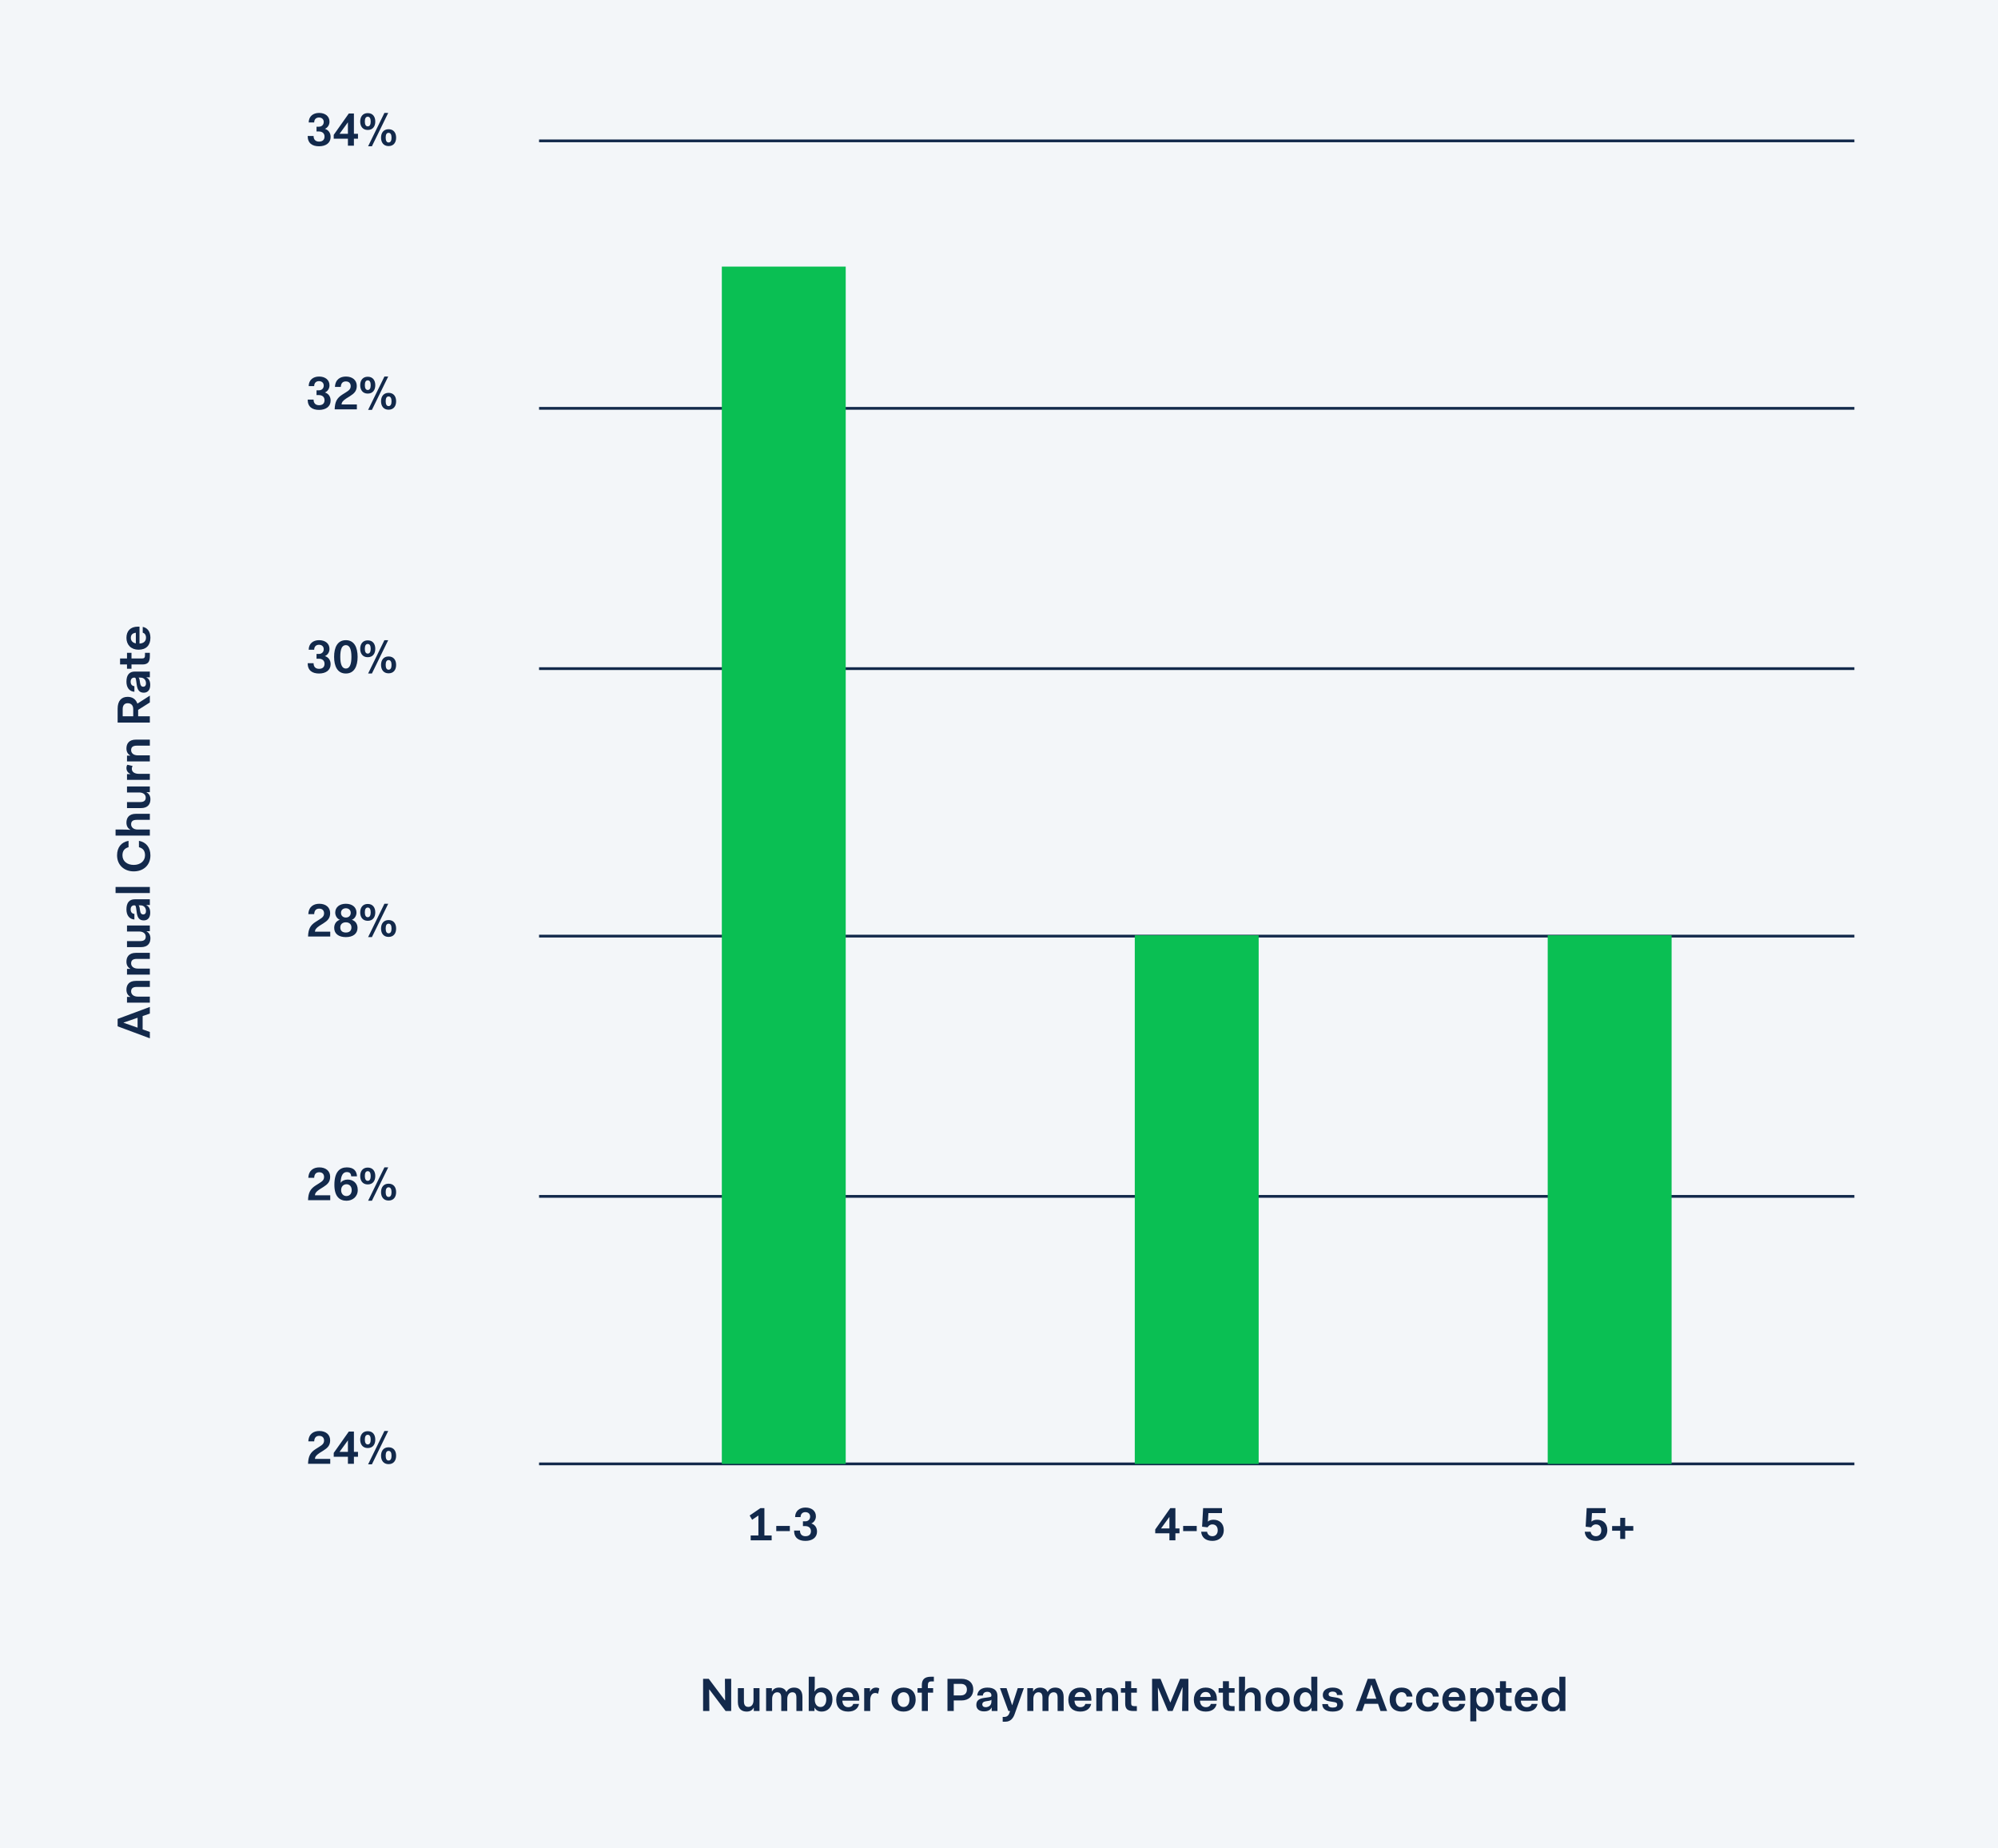 <svg xmlns="http://www.w3.org/2000/svg" fill="none" viewBox="0 0 1920 1776"><path fill="#F3F6F9" d="M0 0H1920V1776H0z"/><path fill="#12294B" d="m722.77 1460.24 6.03-4.09v19.17h-7.425v4.68h20.16v-4.68h-6.975v-26.28h-3.78l-10.395 7.11zm23.191 10.89h13.05v-4.95h-13.05zm17.122-.49c0 6.97 4.41 9.9 10.935 9.9s11.115-3.2 11.115-8.91c0-4.14-2.25-6.8-5.49-7.83 2.52-1.04 4.41-3.65 4.41-6.89 0-5.22-4.14-8.41-10.035-8.41-5.625 0-9.945 3.28-9.945 9.18h5.265c0-3.24 2.07-4.77 4.59-4.77 2.655 0 4.59 1.57 4.59 4.27 0 2.84-2.07 4.55-4.59 4.55h-2.34v4.59h2.25c3.06 0 5.445 1.62 5.445 4.86s-2.025 4.86-5.265 4.86c-3.015 0-5.265-1.62-5.265-5.4zM1110.13 1473.25h13.63v6.75h5.76v-6.75h3.92v-4.68h-3.92v-19.53h-4.9l-14.49 20.52zm5.58-4.68 8.05-11.07v11.07zm21.25 2.56h13.05v-4.95h-13.05zm17.3.59c.5 5.35 4.14 8.82 10.85 8.82 5.8 0 10.89-3.33 10.89-10.44 0-6.3-4.23-9.9-9.86-9.9-2.29 0-4.09.63-5.17 1.66h-.23l.5-8.05h13.05v-4.77h-18.14l-.99 17.86 5.27.59c1.08-1.58 2.34-2.79 4.63-2.79 3.02 0 5.13 2.07 5.13 5.67 0 3.73-2.34 5.67-5.13 5.67-3.24 0-4.77-2.12-5.13-4.32zM1522.85 1471.72c.49 5.35 4.14 8.82 10.84 8.82 5.81 0 10.89-3.33 10.89-10.44 0-6.3-4.23-9.9-9.85-9.9-2.3 0-4.1.63-5.18 1.66h-.22l.49-8.05h13.05v-4.77h-18.13l-.99 17.86 5.26.59c1.08-1.58 2.34-2.79 4.64-2.79 3.01 0 5.13 2.07 5.13 5.67 0 3.73-2.34 5.67-5.13 5.67-3.24 0-4.77-2.12-5.13-4.32zm26.34-.95h7.78v7.88h4.77v-7.88h7.79v-4.5h-7.79v-7.87h-4.77v7.87h-7.78zM317.355 1406.44v-4.68H302.64c.135-1.85.855-3.33 4.455-5.72l3.6-2.25c3.96-2.52 6.57-4.81 6.57-9.85 0-5.63-4.275-9-10.395-9-5.265 0-10.215 2.56-10.575 9.99h5.625c.18-3.56 1.8-5.31 4.86-5.31 3.24 0 4.635 2.11 4.635 4.45 0 2.93-1.71 4.23-4.59 6.03l-3.555 2.25c-5.04 3.24-7.02 6.84-7.245 14.09zm3.346-6.75h13.635v6.75h5.76v-6.75h3.915v-4.68h-3.915v-19.53h-4.905l-14.49 20.52zm5.58-4.68 8.055-11.07v11.07zm27.106-3.69c4.95 0 7.245-3.56 7.245-8.1 0-4.55-2.295-8.1-7.245-8.1-4.86 0-7.245 3.55-7.245 8.1 0 4.54 2.385 8.1 7.245 8.1m0-3.47c-1.845 0-2.79-1.71-2.79-4.63 0-2.93.855-4.64 2.79-4.64s2.835 1.71 2.835 4.64c0 2.92-.9 4.63-2.835 4.63m4.005 19.13 15.66-32.04h-3.645c-2.88 5.71-12.78 26.28-15.66 32.04zm16.02-.18c4.95 0 7.245-3.56 7.245-8.1 0-4.55-2.295-8.1-7.245-8.1-4.86 0-7.245 3.55-7.245 8.1 0 4.54 2.385 8.1 7.245 8.1m0-3.47c-1.845 0-2.79-1.71-2.79-4.63 0-2.93.855-4.64 2.79-4.64s2.835 1.71 2.835 4.64c0 2.92-.9 4.63-2.835 4.63M317.355 1153.16v-4.68H302.64c.135-1.84.855-3.33 4.455-5.71l3.6-2.25c3.96-2.52 6.57-4.82 6.57-9.86 0-5.62-4.275-9-10.395-9-5.265 0-10.215 2.57-10.575 9.99h5.625c.18-3.55 1.8-5.31 4.86-5.31 3.24 0 4.635 2.12 4.635 4.46 0 2.92-1.71 4.23-4.59 6.03l-3.555 2.25c-5.04 3.24-7.02 6.84-7.245 14.08zm3.976-14.76c0 11.48 5.22 15.3 11.655 15.3 5.625 0 10.8-3.64 10.8-10.35 0-6.61-4.545-9.99-9.72-9.99-2.835 0-5.625 1.22-6.75 3.2v-.09c.225-7.74 2.745-10.31 5.94-10.31 3.06 0 4.05 1.62 4.275 4.1h5.535c-.36-5.22-3.105-8.6-9.81-8.6s-11.925 4.28-11.925 16.74m11.7-.54c2.835 0 4.95 2.16 4.95 5.58 0 3.74-2.205 5.76-5.13 5.76s-4.995-2.25-5.04-5.62v-.09c0-3.38 2.16-5.63 5.22-5.63m20.356.18c4.95 0 7.245-3.55 7.245-8.1 0-4.54-2.295-8.1-7.245-8.1-4.86 0-7.245 3.56-7.245 8.1 0 4.55 2.385 8.1 7.245 8.1m0-3.46c-1.845 0-2.79-1.71-2.79-4.64 0-2.92.855-4.63 2.79-4.63s2.835 1.71 2.835 4.63c0 2.93-.9 4.64-2.835 4.64m4.005 19.12 15.66-32.04h-3.645c-2.88 5.72-12.78 26.28-15.66 32.04zm16.02-.18c4.95 0 7.245-3.55 7.245-8.1 0-4.54-2.295-8.1-7.245-8.1-4.86 0-7.245 3.56-7.245 8.1 0 4.55 2.385 8.1 7.245 8.1m0-3.46c-1.845 0-2.79-1.71-2.79-4.64 0-2.92.855-4.63 2.79-4.63s2.835 1.71 2.835 4.63c0 2.93-.9 4.64-2.835 4.64M317.355 899.865v-4.68H302.64c.135-1.845.855-3.33 4.455-5.715l3.6-2.25c3.96-2.52 6.57-4.815 6.57-9.855 0-5.625-4.275-9-10.395-9-5.265 0-10.215 2.565-10.575 9.99h5.625c.18-3.555 1.8-5.31 4.86-5.31 3.24 0 4.635 2.115 4.635 4.455 0 2.925-1.71 4.23-4.59 6.03l-3.555 2.25c-5.04 3.24-7.02 6.84-7.245 14.085zm3.796-8.37c0 5.715 4.365 8.91 11.205 8.91s11.205-3.195 11.205-8.91c0-3.78-2.07-6.705-5.49-7.74 2.61-.81 4.5-3.87 4.5-6.885 0-5.22-4.185-8.505-10.215-8.505s-10.215 3.285-10.215 8.505c0 3.015 1.89 6.075 4.5 6.885-3.42 1.035-5.49 3.96-5.49 7.74m5.85-.405c0-3.015 2.115-4.905 5.355-4.905s5.355 1.89 5.355 4.905c0 3.24-2.07 4.905-5.355 4.905s-5.355-1.665-5.355-4.905m5.355-9.495c-2.655 0-4.68-1.665-4.68-4.545 0-2.7 2.025-4.365 4.68-4.365s4.68 1.665 4.68 4.365c0 2.88-2.025 4.545-4.68 4.545m21.031 3.15c4.95 0 7.245-3.555 7.245-8.1s-2.295-8.1-7.245-8.1c-4.86 0-7.245 3.555-7.245 8.1s2.385 8.1 7.245 8.1m0-3.465c-1.845 0-2.79-1.71-2.79-4.635s.855-4.635 2.79-4.635 2.835 1.71 2.835 4.635-.9 4.635-2.835 4.635m4.005 19.125 15.66-32.04h-3.645c-2.88 5.715-12.78 26.28-15.66 32.04zm16.02-.18c4.95 0 7.245-3.555 7.245-8.1s-2.295-8.1-7.245-8.1c-4.86 0-7.245 3.555-7.245 8.1s2.385 8.1 7.245 8.1m0-3.465c-1.845 0-2.79-1.71-2.79-4.635s.855-4.635 2.79-4.635 2.835 1.71 2.835 4.635-.9 4.635-2.835 4.635M295.665 637.233c0 6.975 4.41 9.9 10.935 9.9s11.115-3.195 11.115-8.91c0-4.14-2.25-6.795-5.49-7.83 2.52-1.035 4.41-3.645 4.41-6.885 0-5.22-4.14-8.415-10.035-8.415-5.625 0-9.945 3.285-9.945 9.18h5.265c0-3.24 2.07-4.77 4.59-4.77 2.655 0 4.59 1.575 4.59 4.275 0 2.835-2.07 4.545-4.59 4.545h-2.34v4.59h2.25c3.06 0 5.445 1.62 5.445 4.86s-2.025 4.86-5.265 4.86c-3.015 0-5.265-1.62-5.265-5.4zm36.691 9.9c8.1 0 11.295-7.02 11.295-16.02s-3.195-16.02-11.295-16.02-11.295 7.02-11.295 16.02 3.195 16.02 11.295 16.02m0-4.77c-3.555 0-5.355-3.735-5.355-11.25s1.62-11.25 5.355-11.25c3.555 0 5.355 3.735 5.355 11.25s-1.8 11.25-5.355 11.25m21.031-10.89c4.95 0 7.245-3.555 7.245-8.1s-2.295-8.1-7.245-8.1c-4.86 0-7.245 3.555-7.245 8.1s2.385 8.1 7.245 8.1m0-3.465c-1.845 0-2.79-1.71-2.79-4.635s.855-4.635 2.79-4.635 2.835 1.71 2.835 4.635-.9 4.635-2.835 4.635m4.005 19.125 15.66-32.04h-3.645c-2.88 5.715-12.78 26.28-15.66 32.04zm16.02-.18c4.95 0 7.245-3.555 7.245-8.1s-2.295-8.1-7.245-8.1c-4.86 0-7.245 3.555-7.245 8.1s2.385 8.1 7.245 8.1m0-3.465c-1.845 0-2.79-1.71-2.79-4.635s.855-4.635 2.79-4.635 2.835 1.71 2.835 4.635-.9 4.635-2.835 4.635M295.665 383.936c0 6.975 4.41 9.9 10.935 9.9s11.115-3.195 11.115-8.91c0-4.14-2.25-6.795-5.49-7.83 2.52-1.035 4.41-3.645 4.41-6.885 0-5.22-4.14-8.415-10.035-8.415-5.625 0-9.945 3.285-9.945 9.18h5.265c0-3.24 2.07-4.77 4.59-4.77 2.655 0 4.59 1.575 4.59 4.275 0 2.835-2.07 4.545-4.59 4.545h-2.34v4.59h2.25c3.06 0 5.445 1.62 5.445 4.86s-2.025 4.86-5.265 4.86c-3.015 0-5.265-1.62-5.265-5.4zm47.266 9.36v-4.68h-14.715c.135-1.845.855-3.33 4.455-5.715l3.6-2.25c3.96-2.52 6.57-4.815 6.57-9.855 0-5.625-4.275-9-10.395-9-5.265 0-10.215 2.565-10.575 9.99h5.625c.18-3.555 1.8-5.31 4.86-5.31 3.24 0 4.635 2.115 4.635 4.455 0 2.925-1.71 4.23-4.59 6.03l-3.555 2.25c-5.04 3.24-7.02 6.84-7.245 14.085zm10.456-15.12c4.95 0 7.245-3.555 7.245-8.1s-2.295-8.1-7.245-8.1c-4.86 0-7.245 3.555-7.245 8.1s2.385 8.1 7.245 8.1m0-3.465c-1.845 0-2.79-1.71-2.79-4.635s.855-4.635 2.79-4.635 2.835 1.71 2.835 4.635-.9 4.635-2.835 4.635m4.005 19.125 15.66-32.04h-3.645c-2.88 5.715-12.78 26.28-15.66 32.04zm16.02-.18c4.95 0 7.245-3.555 7.245-8.1s-2.295-8.1-7.245-8.1c-4.86 0-7.245 3.555-7.245 8.1s2.385 8.1 7.245 8.1m0-3.465c-1.845 0-2.79-1.71-2.79-4.635s.855-4.635 2.79-4.635 2.835 1.71 2.835 4.635-.9 4.635-2.835 4.635M295.665 130.64c0 6.975 4.41 9.9 10.935 9.9s11.115-3.195 11.115-8.91c0-4.14-2.25-6.795-5.49-7.83 2.52-1.035 4.41-3.645 4.41-6.885 0-5.22-4.14-8.415-10.035-8.415-5.625 0-9.945 3.285-9.945 9.18h5.265c0-3.24 2.07-4.77 4.59-4.77 2.655 0 4.59 1.575 4.59 4.275 0 2.835-2.07 4.545-4.59 4.545h-2.34v4.59h2.25c3.06 0 5.445 1.62 5.445 4.86s-2.025 4.86-5.265 4.86c-3.015 0-5.265-1.62-5.265-5.4zm25.036 2.61h13.635V140h5.76v-6.75h3.915v-4.68h-3.915v-19.53h-4.905l-14.49 20.52zm5.58-4.68 8.055-11.07v11.07zm27.106-3.69c4.95 0 7.245-3.555 7.245-8.1s-2.295-8.1-7.245-8.1c-4.86 0-7.245 3.555-7.245 8.1s2.385 8.1 7.245 8.1m0-3.465c-1.845 0-2.79-1.71-2.79-4.635s.855-4.635 2.79-4.635 2.835 1.71 2.835 4.635-.9 4.635-2.835 4.635m4.005 19.125 15.66-32.04h-3.645c-2.88 5.715-12.78 26.28-15.66 32.04zm16.02-.18c4.95 0 7.245-3.555 7.245-8.1s-2.295-8.1-7.245-8.1c-4.86 0-7.245 3.555-7.245 8.1s2.385 8.1 7.245 8.1m0-3.465c-1.845 0-2.79-1.71-2.79-4.635s.855-4.635 2.79-4.635 2.835 1.71 2.835 4.635-.9 4.635-2.835 4.635"/><path stroke="#12294B" stroke-miterlimit="10" stroke-width="2.643" d="M518.012 135.339H1782M518.012 392.345H1782M518.012 642.443H1782M518.012 899.449H1782M518.012 1149.52H1782M518.012 1406.55H1782"/><path fill="#0ABF53" d="M812.696 256.156H693.648V1406.55h119.048zM1209.53 898.673h-119.05v507.877h119.05zM1606.34 898.673h-119.05v507.877h119.05z"/><path fill="#13294B" d="M144 997.64v-6.12l-6.93-2.43v-12.825l6.93-2.385v-6.39l-30.96 11.52v7.11zm-11.79-10.215-13.455-4.725v-.18l13.455-4.635zm11.79-24.04v-5.805h-11.565c-4.095 0-6.435-2.16-6.435-5.04 0-2.565 1.395-4.275 5.4-4.275H144v-5.805h-13.32c-6.84 0-9.18 3.96-9.18 8.46 0 3.06 1.215 5.49 3.69 6.75v.18h-3.15v5.535zm0-26.938v-5.805h-11.565c-4.095 0-6.435-2.16-6.435-5.04 0-2.565 1.395-4.275 5.4-4.275H144v-5.805h-13.32c-6.84 0-9.18 3.96-9.18 8.46 0 3.06 1.215 5.49 3.69 6.75v.18h-3.15v5.535zm-8.64-26.403c6.84 0 9.18-3.96 9.18-8.46 0-3.06-1.215-5.4-3.69-6.66v-.18H144v-5.49h-21.96v5.76h11.61c4.095 0 6.39 2.07 6.39 4.95 0 2.52-1.305 4.275-5.4 4.275h-12.6v5.805zm2.835-25.687c3.78 0 6.165-2.655 6.165-7.38 0-3.78-1.305-6.165-3.645-7.2v-.18H144v-5.535h-14.4c-5.265 0-8.1 3.195-8.1 9.72 0 5.58 2.745 9.36 7.65 9.72v-5.4c-2.205-.18-3.6-1.62-3.6-4.32s1.575-3.915 3.42-3.915c1.35 0 1.485.495 1.845 2.79l.63 4.41c.72 5.085 2.79 7.29 6.75 7.29m-3.24-14.49c3.6 0 5.355 2.565 5.355 5.58 0 2.025-1.035 3.195-2.79 3.195q-2.295 0-2.835-3.24l-.54-3.375c-.18-1.035-.495-1.755-1.035-2.16zM144 858.048v-5.805h-32.94v5.805zm-15.48-20.802c9.18 0 16.02-5.805 16.02-15.345 0-7.65-4.185-12.78-11.025-13.995v6.12c3.915 1.035 5.85 3.42 5.85 7.785 0 5.58-4.59 9.225-10.845 9.225-6.39 0-10.845-3.6-10.845-9.225 0-4.14 1.935-6.75 5.85-7.785v-6.12c-6.885 1.215-11.025 6.21-11.025 13.905 0 9.405 6.885 15.435 16.02 15.435M144 802.853v-5.805h-11.7c-3.96 0-6.3-2.16-6.3-5.04 0-2.565 1.35-4.275 5.4-4.275H144v-5.805h-13.32c-6.84 0-9.18 3.96-9.18 8.46 0 3.105 1.26 5.49 3.69 6.75v.18c-2.925-.27-5.895-.27-7.38-.27h-6.75v5.805zm-8.64-26.403c6.84 0 9.18-3.96 9.18-8.46 0-3.06-1.215-5.4-3.69-6.66v-.18H144v-5.49h-21.96v5.76h11.61c4.095 0 6.39 2.07 6.39 4.95 0 2.52-1.305 4.275-5.4 4.275h-12.6v5.805zm8.64-27.122v-5.805h-10.485c-3.87 0-6.84-1.575-6.84-4.86 0-.855.225-1.755.72-2.7l-4.995-1.17c-.765 1.125-.9 2.16-.9 3.06 0 2.88 1.53 4.77 3.87 5.85v.09h-3.33v5.535zm0-17.754v-5.805h-11.565c-4.095 0-6.435-2.16-6.435-5.04 0-2.565 1.395-4.275 5.4-4.275H144v-5.805h-13.32c-6.84 0-9.18 3.96-9.18 8.46 0 3.06 1.215 5.49 3.69 6.75v.18h-3.15v5.535zm0-37.322v-6.03h-11.25v-6.165l11.25-7.11v-6.57l-11.97 7.695c-1.485-4.32-4.905-6.525-9.36-6.525-6.075 0-9.63 3.915-9.63 11.43v13.275zm-26.1-13.005c0-3.6 1.8-5.58 4.815-5.58 3.06 0 5.31 1.845 5.31 5.58v6.975H117.9zm20.295-15.694c3.78 0 6.165-2.655 6.165-7.38 0-3.78-1.305-6.165-3.645-7.2v-.18H144v-5.535h-14.4c-5.265 0-8.1 3.195-8.1 9.72 0 5.58 2.745 9.36 7.65 9.72v-5.4c-2.205-.18-3.6-1.62-3.6-4.32s1.575-3.915 3.42-3.915c1.35 0 1.485.495 1.845 2.79l.63 4.41c.72 5.085 2.79 7.29 6.75 7.29m-3.24-14.49c3.6 0 5.355 2.565 5.355 5.58 0 2.025-1.035 3.195-2.79 3.195q-2.295 0-2.835-3.24l-.54-3.375c-.18-1.035-.495-1.755-1.035-2.16zm1.845-12.628c5.22 0 7.2-2.25 7.2-7.965v-3.24h-4.68v2.52c0 2.16-.81 2.925-2.745 2.925H126.36v-5.445h-4.32v5.445h-6.66v5.76h6.66v4.14h4.32v-4.14zm-3.69-14.184c7.38 0 11.43-4.23 11.43-11.475 0-6.48-3.375-9.72-7.38-10.44v5.535c1.665.495 3.15 1.935 3.15 4.815 0 3.24-2.115 5.49-6.255 5.67v-16.245h-1.62c-7.02 0-10.935 4.14-10.935 10.755 0 6.705 4.5 11.385 11.61 11.385m-7.38-11.385c0-2.925 1.62-4.545 4.815-4.905v10.215c-3.06-.585-4.815-2.475-4.815-5.31M675.645 1644h6.03l-.18-20.7h.18l15.615 20.7h5.355v-30.96h-6.03l.18 20.7h-.18l-15.525-20.7h-5.445zm33.422-8.64c0 6.84 3.96 9.18 8.46 9.18 3.06 0 5.4-1.22 6.66-3.69h.18v3.15h5.49v-21.96h-5.76v11.61c0 4.09-2.07 6.39-4.95 6.39-2.52 0-4.275-1.31-4.275-5.4v-12.6h-5.805zm27.123 8.64h5.805v-11.66c0-4.09 2.16-6.34 4.86-6.34 2.385 0 3.915 1.3 3.915 5.13V1644h5.76v-11.61c0-4.01 2.115-6.39 4.86-6.39 2.52 0 3.915 1.3 3.915 5.13V1644h5.805v-13.5c0-6.66-3.555-9-8.01-9-3.015 0-5.76 1.08-7.38 4.27-1.305-3.06-3.96-4.27-7.155-4.27-3.015 0-5.4 1.21-6.66 3.69h-.18v-3.15h-5.535zm40.957 0h5.535v-3.15h.18c1.305 2.47 3.555 3.69 6.84 3.69 5.625 0 10.26-4.32 10.26-11.7s-4.365-11.34-9.9-11.34c-3.42 0-5.94 1.21-7.2 3.69h-.18c.27-2.88.27-5.9.27-7.38v-6.75h-5.805zm5.805-10.98v-.32c.135-4.27 2.34-6.79 5.58-6.79s5.49 2.47 5.49 6.93c0 4.45-2.25 7.29-5.49 7.29-3.285 0-5.58-2.66-5.58-7.11m20.614.09c0 7.38 4.23 11.43 11.475 11.43 6.48 0 9.72-3.38 10.44-7.38h-5.535c-.495 1.66-1.935 3.15-4.815 3.15-3.24 0-5.49-2.12-5.67-6.26h16.245v-1.61c0-7.03-4.14-10.94-10.755-10.94-6.705 0-11.385 4.5-11.385 11.61m11.385-7.38c2.925 0 4.545 1.62 4.905 4.81h-10.215c.585-3.06 2.475-4.81 5.31-4.81m15.502 18.27h5.805v-10.49c0-3.87 1.575-6.84 4.86-6.84.855 0 1.755.23 2.7.72l1.17-4.99c-1.125-.77-2.16-.9-3.06-.9-2.88 0-4.77 1.53-5.85 3.87h-.09v-3.33h-5.535zm26.201-10.98c0 7.33 4.635 11.52 11.655 11.52 6.66 0 11.61-4.32 11.61-11.52 0-7.34-4.635-11.52-11.61-11.52-6.705 0-11.655 4.32-11.655 11.52m5.985 0c0-4.37 2.25-7.07 5.67-7.07s5.625 2.57 5.625 7.07c0 4.37-2.205 7.11-5.625 7.11s-5.67-2.74-5.67-7.11m23.21 10.98h5.805v-17.64h5.04v-4.32h-5.04v-2.75c0-2.65.9-3.73 3.42-3.73h2.34v-4.5h-2.79c-6.255 0-8.775 2.79-8.775 8.05v2.93h-4.14v4.32h4.14zm24.64 0h6.03v-10.13h7.29c7.38 0 11.475-4.45 11.475-10.62 0-6.03-4.095-10.21-11.475-10.21h-13.32zm12.78-26.1c3.96 0 5.895 2.2 5.895 5.44 0 3.29-1.935 5.67-5.895 5.67h-6.75v-11.11zm14.952 20.29c0 3.78 2.655 6.17 7.38 6.17 3.78 0 6.165-1.31 7.2-3.65h.18v3.29h5.535v-14.4c0-5.27-3.195-8.1-9.72-8.1-5.58 0-9.36 2.74-9.72 7.65h5.4c.18-2.21 1.62-3.6 4.32-3.6s3.915 1.57 3.915 3.42c0 1.35-.495 1.48-2.79 1.84l-4.41.63c-5.085.72-7.29 2.79-7.29 6.75m14.49-3.24c0 3.6-2.565 5.36-5.58 5.36-2.025 0-3.195-1.04-3.195-2.79 0-1.53 1.08-2.48 3.24-2.84l3.375-.54c1.035-.18 1.755-.49 2.16-1.03zm16.334 9.05h1.575l-.495 1.58c-.945 3.01-2.7 4.09-5.22 4.09h-1.35v4.59h2.655c5.04 0 7.605-3.65 8.91-7.56l8.775-24.66H978l-5.265 16.24h-.18l-5.31-16.24h-6.3zm18.161 0h5.805v-11.66c0-4.09 2.16-6.34 4.86-6.34 2.389 0 3.919 1.3 3.919 5.13V1644h5.76v-11.61c0-4.01 2.11-6.39 4.86-6.39 2.52 0 3.91 1.3 3.91 5.13V1644h5.81v-13.5c0-6.66-3.56-9-8.01-9-3.02 0-5.76 1.08-7.38 4.27-1.31-3.06-3.96-4.27-7.159-4.27-3.015 0-5.4 1.21-6.66 3.69h-.18v-3.15h-5.535zm39.424-10.89c0 7.38 4.23 11.43 11.48 11.43 6.48 0 9.72-3.38 10.44-7.38h-5.54c-.49 1.66-1.93 3.15-4.81 3.15-3.24 0-5.49-2.12-5.67-6.26h16.24v-1.61c0-7.03-4.14-10.94-10.75-10.94-6.71 0-11.39 4.5-11.39 11.61m11.39-7.38c2.92 0 4.54 1.62 4.9 4.81h-10.21c.58-3.06 2.47-4.81 5.31-4.81m15.5 18.27h5.8v-11.56c0-4.1 2.16-6.44 5.04-6.44 2.57 0 4.28 1.39 4.28 5.4v12.6h5.8v-13.32c0-6.84-3.96-9.18-8.46-9.18-3.06 0-5.49 1.21-6.75 3.69h-.18v-3.15h-5.53zm27.75-7.2c0 5.22 2.25 7.2 7.96 7.2h3.24v-4.68h-2.52c-2.16 0-2.92-.81-2.92-2.75v-10.21h5.44v-4.32h-5.44v-6.66h-5.76v6.66h-4.14v4.32h4.14zm25.83 7.2h6.03l-.45-22.37h.18l9.41 22.37h4.54l9.41-22.68h.18l-.45 22.68h6.03v-30.96h-7.92l-9.36 22.72h-.14l-9.36-22.72h-8.1zm40.12-10.89c0 7.38 4.23 11.43 11.47 11.43 6.48 0 9.72-3.38 10.44-7.38h-5.53c-.5 1.66-1.94 3.15-4.82 3.15-3.24 0-5.49-2.12-5.67-6.26h16.25v-1.61c0-7.03-4.14-10.94-10.76-10.94-6.7 0-11.38 4.5-11.38 11.61m11.38-7.38c2.93 0 4.55 1.62 4.91 4.81h-10.22c.59-3.06 2.48-4.81 5.31-4.81m16.58 11.07c0 5.22 2.25 7.2 7.96 7.2h3.24v-4.68h-2.52c-2.16 0-2.92-.81-2.92-2.75v-10.21h5.44v-4.32h-5.44v-6.66h-5.76v6.66h-4.14v4.32h4.14zm15.45 7.2h5.8v-11.7c0-3.96 2.16-6.3 5.04-6.3 2.57 0 4.28 1.35 4.28 5.4v12.6h5.8v-13.32c0-6.84-3.96-9.18-8.46-9.18-3.1 0-5.49 1.26-6.75 3.69h-.18c.27-2.93.27-5.9.27-7.38v-6.75h-5.8zm25.5-10.98c0 7.33 4.63 11.52 11.65 11.52 6.66 0 11.61-4.32 11.61-11.52 0-7.34-4.63-11.52-11.61-11.52-6.7 0-11.65 4.32-11.65 11.52m5.98 0c0-4.37 2.25-7.07 5.67-7.07s5.63 2.57 5.63 7.07c0 4.37-2.21 7.11-5.63 7.11s-5.67-2.74-5.67-7.11m20.96.18c0 7.38 4.41 11.34 9.9 11.34 3.37 0 5.94-1.26 7.2-3.69h.18v3.15h5.53v-32.94h-5.8v6.75c0 1.48 0 4.5.27 7.38h-.18c-1.26-2.43-3.6-3.69-6.84-3.69-5.67 0-10.26 4.32-10.26 11.7m5.98 0c0-4.41 2.16-7.29 5.49-7.29 3.24 0 5.54 2.7 5.54 7.11s-2.3 7.11-5.54 7.11c-3.33 0-5.49-2.52-5.49-6.93m21.61 4.14c0 4.81 3.87 7.2 9.95 7.2 5.98 0 10.12-2.25 10.12-7.11 0-4.46-3.24-5.76-6.66-6.35l-4-.63c-2.52-.4-3.33-1.12-3.33-2.52 0-1.62 1.48-2.61 3.87-2.61 2.34 0 4.18 1.13 4.18 3.29h5.31c0-4.68-3.91-7.11-9.45-7.11-5.58 0-9.49 2.56-9.49 7.11 0 4.18 3.06 5.53 6.75 6.12l4 .67c2.12.32 3.06.9 3.06 2.48 0 1.93-1.26 2.83-4.36 2.83-2.21 0-4.5-.85-4.5-3.37zm32.18 6.66h6.12l2.43-6.93h12.83l2.38 6.93h6.39l-11.52-30.96h-7.11zm10.22-11.79 4.72-13.46h.18l4.64 13.46zm22.33.81c0 7.33 4.37 11.52 11.43 11.52 6.66 0 9.99-3.56 10.49-8.6h-5.63c-.36 2.39-1.8 4.19-4.86 4.19-3.24 0-5.44-2.93-5.44-7.11 0-4.19 2.2-7.11 5.44-7.11 3.06 0 4.5 1.8 4.86 4.18h5.63c-.5-5.04-3.83-8.59-10.49-8.59-6.75 0-11.43 4.32-11.43 11.52m25.31 0c0 7.33 4.37 11.52 11.43 11.52 6.66 0 9.99-3.56 10.49-8.6h-5.63c-.36 2.39-1.8 4.19-4.86 4.19-3.24 0-5.44-2.93-5.44-7.11 0-4.19 2.2-7.11 5.44-7.11 3.06 0 4.5 1.8 4.86 4.18h5.63c-.5-5.04-3.83-8.59-10.49-8.59-6.75 0-11.43 4.32-11.43 11.52m25.32.09c0 7.38 4.23 11.43 11.47 11.43 6.48 0 9.72-3.38 10.44-7.38h-5.53c-.5 1.66-1.94 3.15-4.82 3.15-3.24 0-5.49-2.12-5.67-6.26h16.25v-1.61c0-7.03-4.14-10.94-10.76-10.94-6.7 0-11.38 4.5-11.38 11.61m11.38-7.38c2.93 0 4.55 1.62 4.91 4.81h-10.22c.59-3.06 2.48-4.81 5.31-4.81m21.31 22.5c0-1.48 0-4.5-.27-7.38h.18c1.3 2.47 3.55 3.69 6.84 3.69 5.62 0 10.26-4.32 10.26-11.7s-4.37-11.34-9.9-11.34c-3.42 0-5.94 1.21-7.2 3.69h-.18v-3.15h-5.54v31.86h5.81zm11.07-15.39c0 4.45-2.25 7.29-5.49 7.29-3.29 0-5.58-2.66-5.58-7.11v-.32c.13-4.27 2.34-6.79 5.58-6.79s5.49 2.47 5.49 6.93m11.62 3.96c0 5.22 2.25 7.2 7.96 7.2h3.24v-4.68h-2.52c-2.16 0-2.92-.81-2.92-2.75v-10.21h5.44v-4.32h-5.44v-6.66h-5.76v6.66h-4.14v4.32h4.14zm14.18-3.69c0 7.38 4.23 11.43 11.48 11.43 6.48 0 9.72-3.38 10.44-7.38h-5.54c-.49 1.66-1.93 3.15-4.81 3.15-3.24 0-5.49-2.12-5.67-6.26h16.24v-1.61c0-7.03-4.14-10.94-10.75-10.94-6.71 0-11.39 4.5-11.39 11.61m11.39-7.38c2.92 0 4.54 1.62 4.9 4.81h-10.21c.58-3.06 2.47-4.81 5.31-4.81m14.5 7.47c0 7.38 4.41 11.34 9.9 11.34 3.37 0 5.94-1.26 7.2-3.69h.18v3.15h5.53v-32.94h-5.8v6.75c0 1.48 0 4.5.27 7.38h-.18c-1.26-2.43-3.6-3.69-6.84-3.69-5.67 0-10.26 4.32-10.26 11.7m5.98 0c0-4.41 2.16-7.29 5.49-7.29 3.24 0 5.54 2.7 5.54 7.11s-2.3 7.11-5.54 7.11c-3.33 0-5.49-2.52-5.49-6.93"/></svg>